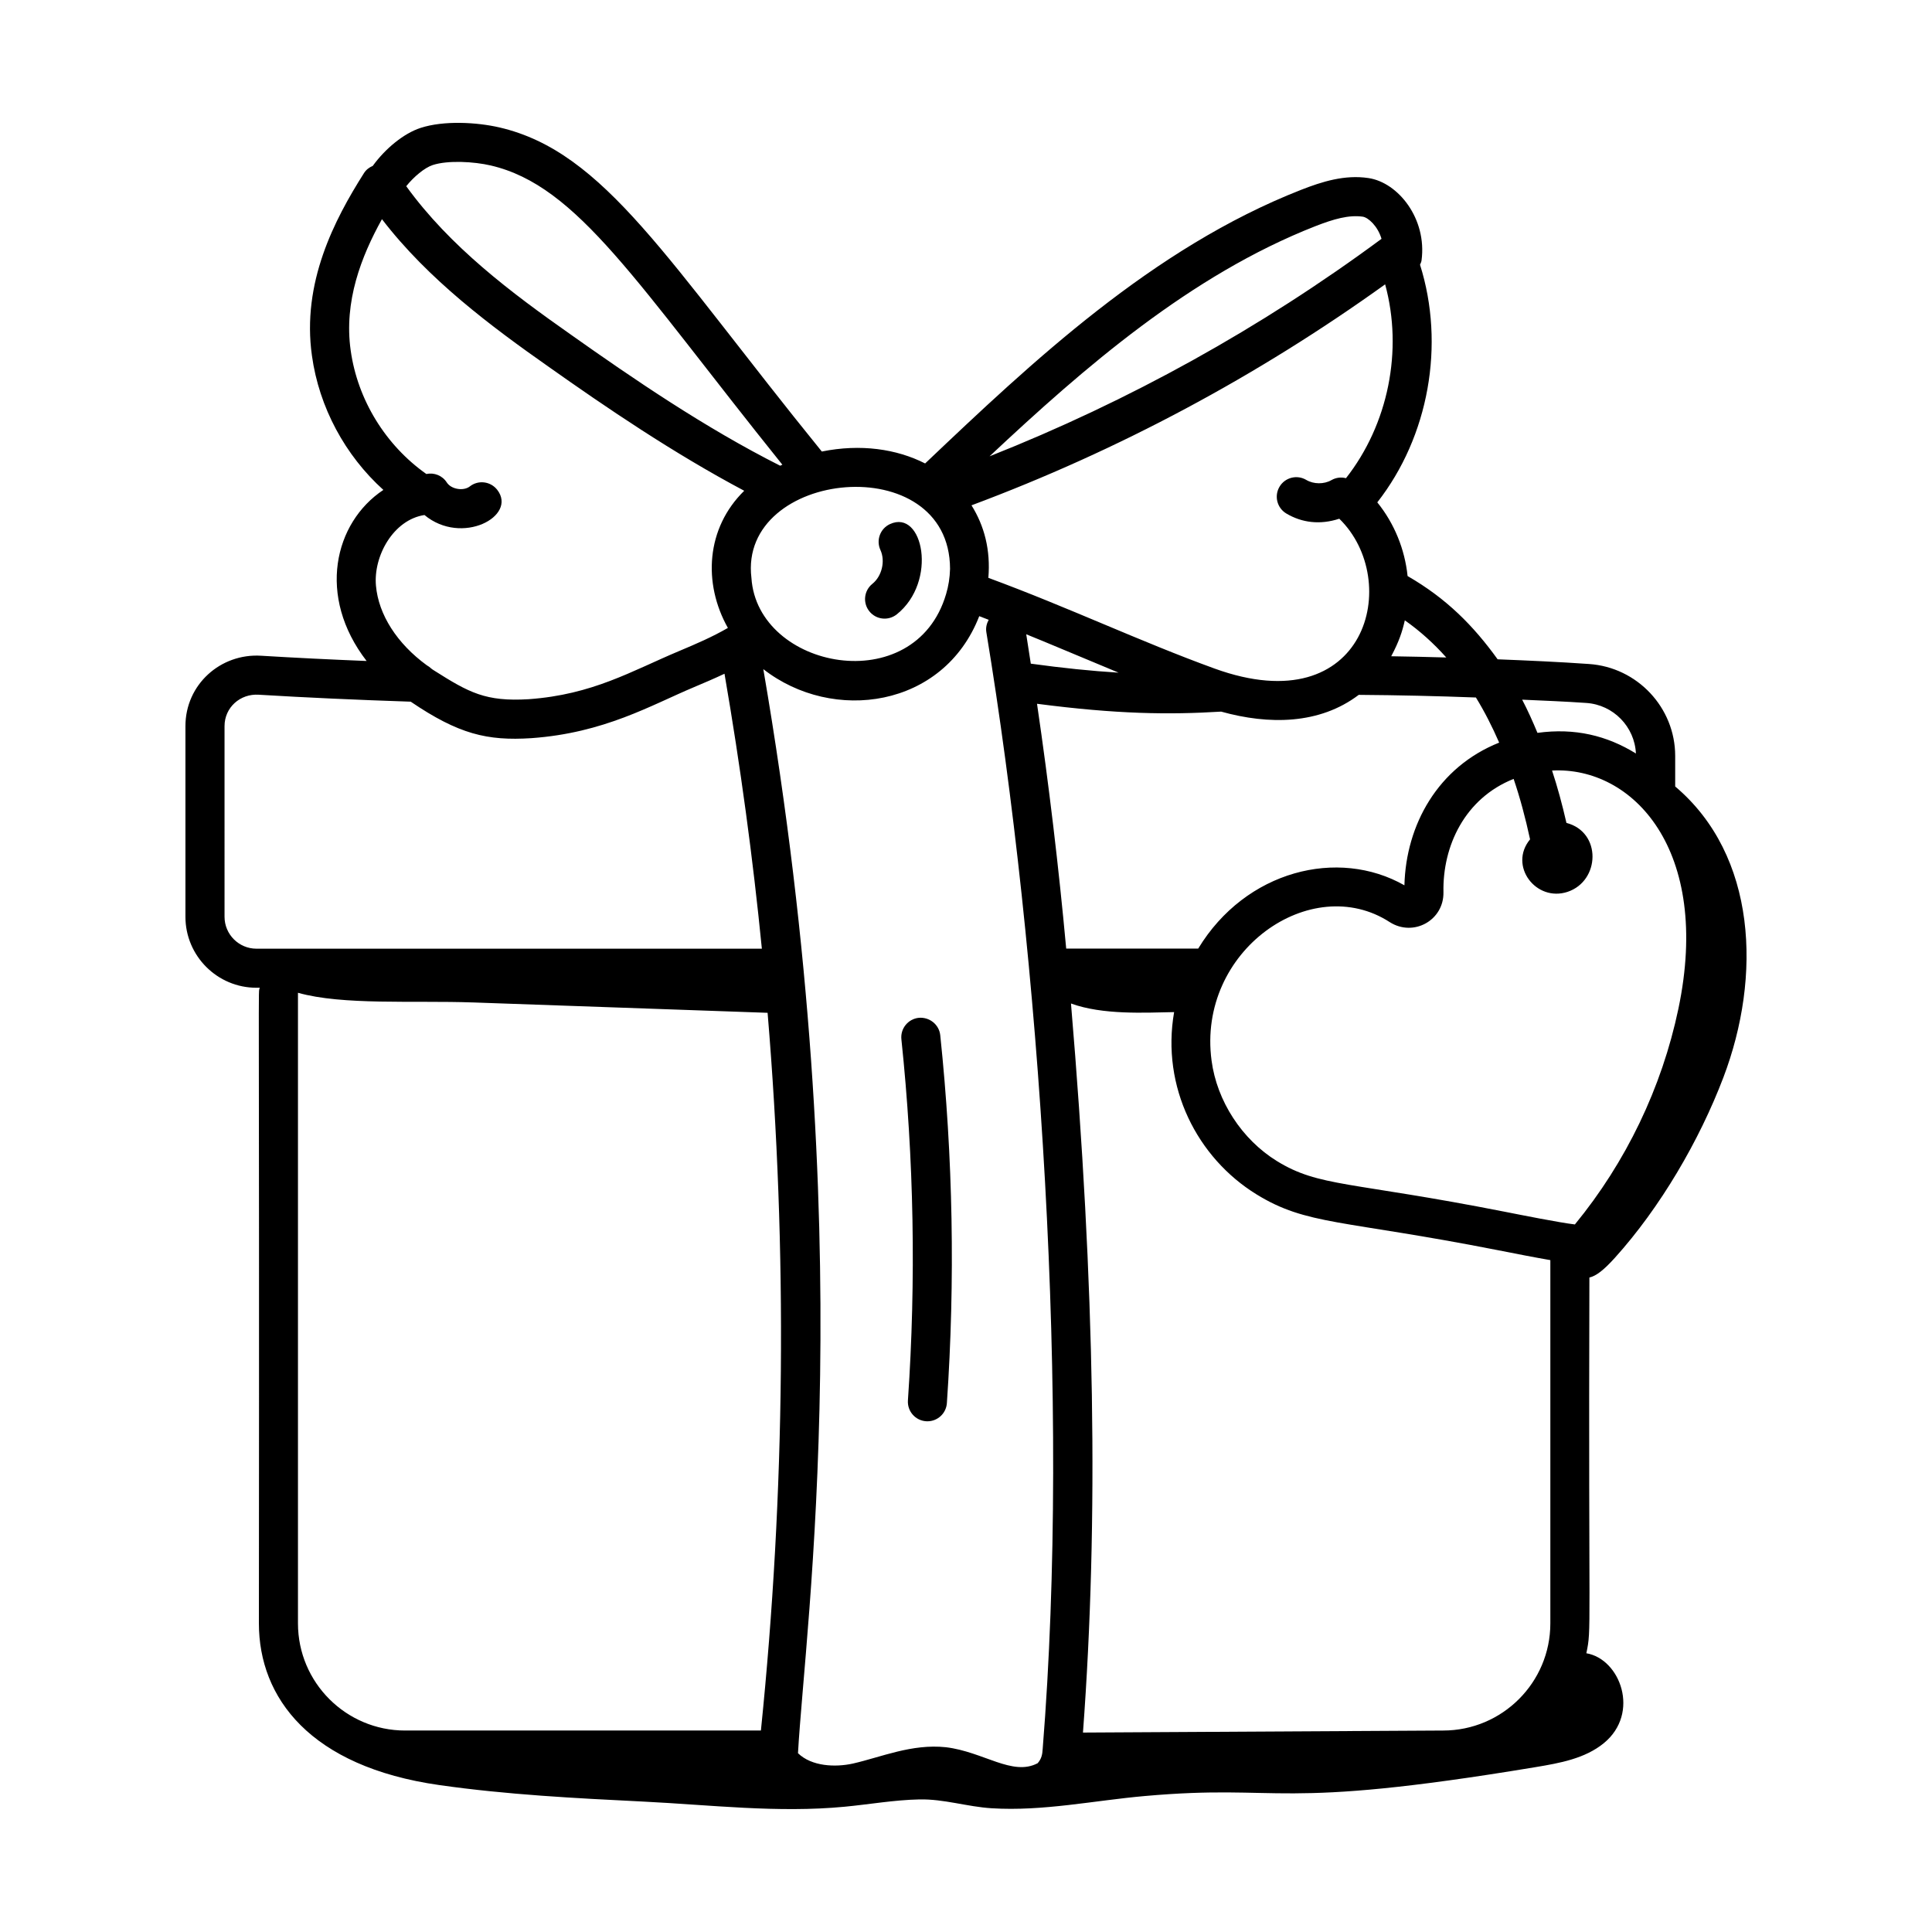 <?xml version="1.0" encoding="UTF-8"?>
<!-- Uploaded to: ICON Repo, www.svgrepo.com, Generator: ICON Repo Mixer Tools -->
<svg fill="#000000" width="800px" height="800px" version="1.1" viewBox="144 144 512 512" xmlns="http://www.w3.org/2000/svg">
 <g>
  <path d="m565.2 482.56c1.77-0.406 3.781-1.93 6.758-5.227 12.023-13.32 22.398-31.082 28.754-47.793 10.172-26.754 8.883-58.812-12.77-77.117v-8.098c0-12.801-10.051-23.5-22.855-24.359-7.945-0.559-16.035-0.918-24.199-1.242-6.422-8.91-13.516-16.094-23.863-22.066-0.734-7.094-3.508-13.953-8.027-19.527 13.672-17.469 18.008-41.82 11.324-62.973 0.148-0.375 0.348-0.73 0.402-1.148 1.477-11.07-6.207-20.652-14.059-21.82-6.281-0.953-12.32 0.945-17.887 3.129-39.34 15.418-71.348 45.668-99.609 72.5-7.578-3.852-17.125-5.238-27.379-3.16-40.977-50.508-57.477-79.387-85.41-85.883-5.973-1.387-14.762-1.887-20.922 0.121-4.523 1.473-9.406 5.555-12.672 10.066-0.941 0.402-1.758 1.008-2.328 1.914-7.859 12.379-16.531 29.07-13.789 48.402 1.887 13.637 8.77 26.379 18.926 35.555-13.035 8.652-17.684 28.207-4.438 45.336-9.758-0.395-19.02-0.848-27.945-1.391-10.77-0.676-20.07 7.637-20.07 18.648v50.527c0 10.371 8.438 18.812 18.812 18.812h0.895c-0.512 2.109-0.086-11.449-0.238 168.45 0 19.715 13.574 37.965 47.785 42.844 17.949 2.562 36.07 3.488 54.16 4.383 17.715 0.875 35.52 3.051 53.254 1.363 6.609-0.629 13.18-1.805 19.828-1.941 6.543-0.133 12.66 1.938 19.176 2.344 13.605 0.844 27.074-2.047 40.566-3.242 37.297-3.305 33.531 3.973 103.61-7.668 6.367-1.059 13.051-2.254 18.043-6.344 9.691-7.945 4.371-22.305-4.633-23.824 1.43-6.926 0.52-3.07 0.805-99.574zm-161.69-175.27c0.84 0.312 1.668 0.645 2.504 0.965-0.527 0.973-0.82 2.082-0.625 3.262 14.191 85.949 22.309 203.94 14.941 295.86-0.094 1.684-0.332 2.719-1.34 3.891-6.684 3.531-14.301-3.019-24.305-4.234-9.047-0.965-17.16 2.625-24.68 4.332-4.602 1.012-10.879 0.789-14.531-2.75 1.961-34.852 16.746-136.51-9.188-287.29 18.438 14.391 47.773 10.297 57.223-14.035zm100.57 20.855c10.43 0.074 20.84 0.316 31.051 0.699 2.281 3.711 4.32 7.723 6.164 11.957-16.246 6.481-24.707 21.793-25.109 37.816-17.566-10.008-42.07-3.961-54.645 16.762h-34.988c-1.992-21.617-4.57-43.336-7.734-64.871 21.191 2.758 34.918 2.93 48.793 2.078 12.629 3.519 26.059 3.445 36.469-4.441zm41.047 22.273c1.68 4.941 3.113 10.254 4.356 16.016-5.781 7.004 1.57 16.688 9.945 13.914 8.633-2.891 9.078-15.828-0.305-18.27-1.121-4.906-2.375-9.531-3.812-13.875 21.332-1.129 42.328 20.945 33.48 63.137-4.394 20.91-13.871 40.633-27.43 57.152-4.047-0.473-14.371-2.535-18.637-3.375-41.023-8.074-49.125-6.516-60.32-13.414-9.273-5.711-15.914-15.914-17.328-26.641-3.887-29.113 26.414-50.195 47.238-36.676 6.293 3.981 14.359-0.496 14.215-7.945-0.25-12.191 5.625-24.863 18.598-30.023zm-114.13 252.73c4.184-56.258 3.16-118.11-3.176-193.21 8.43 3.074 19.582 2.422 27.332 2.281-3.461 19.844 6.125 38.621 21.824 48.293 13.371 8.238 22.672 6.695 63.758 14.758 5.332 1.051 10.109 1.984 14.121 2.676v96.277c0 15.652-12.73 28.387-28.414 28.387zm-13.824-283.27c-0.406-2.598-0.789-5.203-1.211-7.789 6.973 2.828 8.914 3.711 24.48 10.176-7.223-0.445-14.844-1.227-23.27-2.387zm-147.92 89.777c26.055 0.918 52.113 1.832 78.168 2.75 5.262 63.074 4.691 126.94-1.773 190.2l-94.297 0.004c-15.656 0-28.387-12.73-28.387-28.383v-167.13c11.801 3.34 30.684 2.016 46.289 2.562zm308.28-65.969c-7.648-4.727-16.152-6.832-26.09-5.469-1.258-3.019-2.578-5.977-4.055-8.797 5.688 0.258 11.41 0.477 17 0.871 7.184 0.48 12.816 6.312 13.145 13.395zm-50.25-25.445c-4.848-0.141-9.699-0.25-14.598-0.324 2.078-3.906 2.922-6.508 3.609-9.52 3.973 2.785 7.656 6.109 10.988 9.844zm-26.586-47.516c-1.254-0.32-2.629-0.188-3.852 0.512-1.977 1.133-4.711 1.109-6.672-0.051-2.465-1.469-5.641-0.648-7.09 1.805-1.461 2.457-0.652 5.633 1.805 7.094 4.129 2.461 8.961 3.055 14.035 1.383 16.789 16.305 7.441 54.391-33.062 39.703-19.727-7.164-38.57-16.16-59.938-24.035 0.617-7.398-1.066-13.777-4.469-19.219 39.012-14.566 75.82-34.277 109.62-58.562 4.785 17.48 0.836 37.105-10.379 51.371zm-8.137-66.773c4.894-1.914 8.902-3.055 12.59-2.527 1.445 0.219 3.961 2.473 4.965 5.867-32 23.66-66.895 42.992-103.87 57.633 25.105-23.551 53.293-48.023 86.312-60.973zm-96.789 90.805c-0.062 2.328-0.41 4.555-1.043 6.66-8.234 28.074-50.016 19.977-51.594-4.258-3.5-28.762 52.57-34.52 52.637-2.402zm-137.09-107.02c4.016-1.312 10.926-0.918 15.367 0.117 23.105 5.371 38.625 31.184 77.281 79.297-0.191 0.094-0.391 0.172-0.578 0.27-20.023-10.094-39.121-23.176-55.512-34.77-15.777-11.086-31.984-23.262-43.586-39.305 1.992-2.484 4.867-4.906 7.027-5.609zm-2.195 92.75c9.887 8.223 24.707 0.297 19.281-6.684-1.766-2.254-5.016-2.664-7.266-0.895-1.664 1.293-4.918 0.781-6.098-1.047-1.195-1.863-3.371-2.68-5.418-2.246-10.77-7.59-18.234-19.641-20.055-32.773-1.832-12.926 2.805-24.898 8.289-34.758 12.254 15.996 29.02 28.465 44.051 39.031 15.359 10.863 33.125 22.949 51.953 32.945-10.082 9.875-11.004 24.457-4.328 36.348-4.195 2.422-8.469 4.254-12.949 6.137-12.609 5.293-22.855 11.535-39.824 12.75-11.445 0.703-15.871-1.77-25.113-7.621-0.82-0.457-0.953-0.836-1.895-1.359-7.898-5.758-12.805-13.422-13.484-21.094-0.707-7.891 4.637-17.484 12.855-18.734zm-52.984 55.938c0-4.934 4.148-8.633 9.059-8.316 12.598 0.762 25.766 1.359 40.281 1.844 12.711 8.613 20.246 10.422 31.98 9.668 19.363-1.387 31.668-8.723 43.133-13.535 2.644-1.113 5.332-2.258 8.043-3.539 4.238 24.543 7.543 49 9.902 72.863l-133.94 0.004c-4.664 0-8.457-3.793-8.457-8.457z"/>
  <path d="m384.61 515.13c-0.195 2.852 1.953 5.32 4.805 5.516 0.121 0.012 0.242 0.012 0.363 0.012 2.695 0 4.969-2.09 5.156-4.824 2.223-32.383 1.633-65.191-1.758-97.496-0.305-2.844-2.871-4.852-5.688-4.606-2.844 0.301-4.906 2.848-4.609 5.691 3.332 31.711 3.914 63.914 1.73 95.707z"/>
  <path d="m381.66 306.81c10.902-8.723 6.961-27.953-1.801-23.926-2.594 1.191-3.734 4.266-2.539 6.863 1.348 2.934 0.391 6.957-2.129 8.973-2.231 1.785-2.594 5.043-0.809 7.277 1.777 2.227 5.023 2.606 7.277 0.812z"/>
 </g>
</svg>